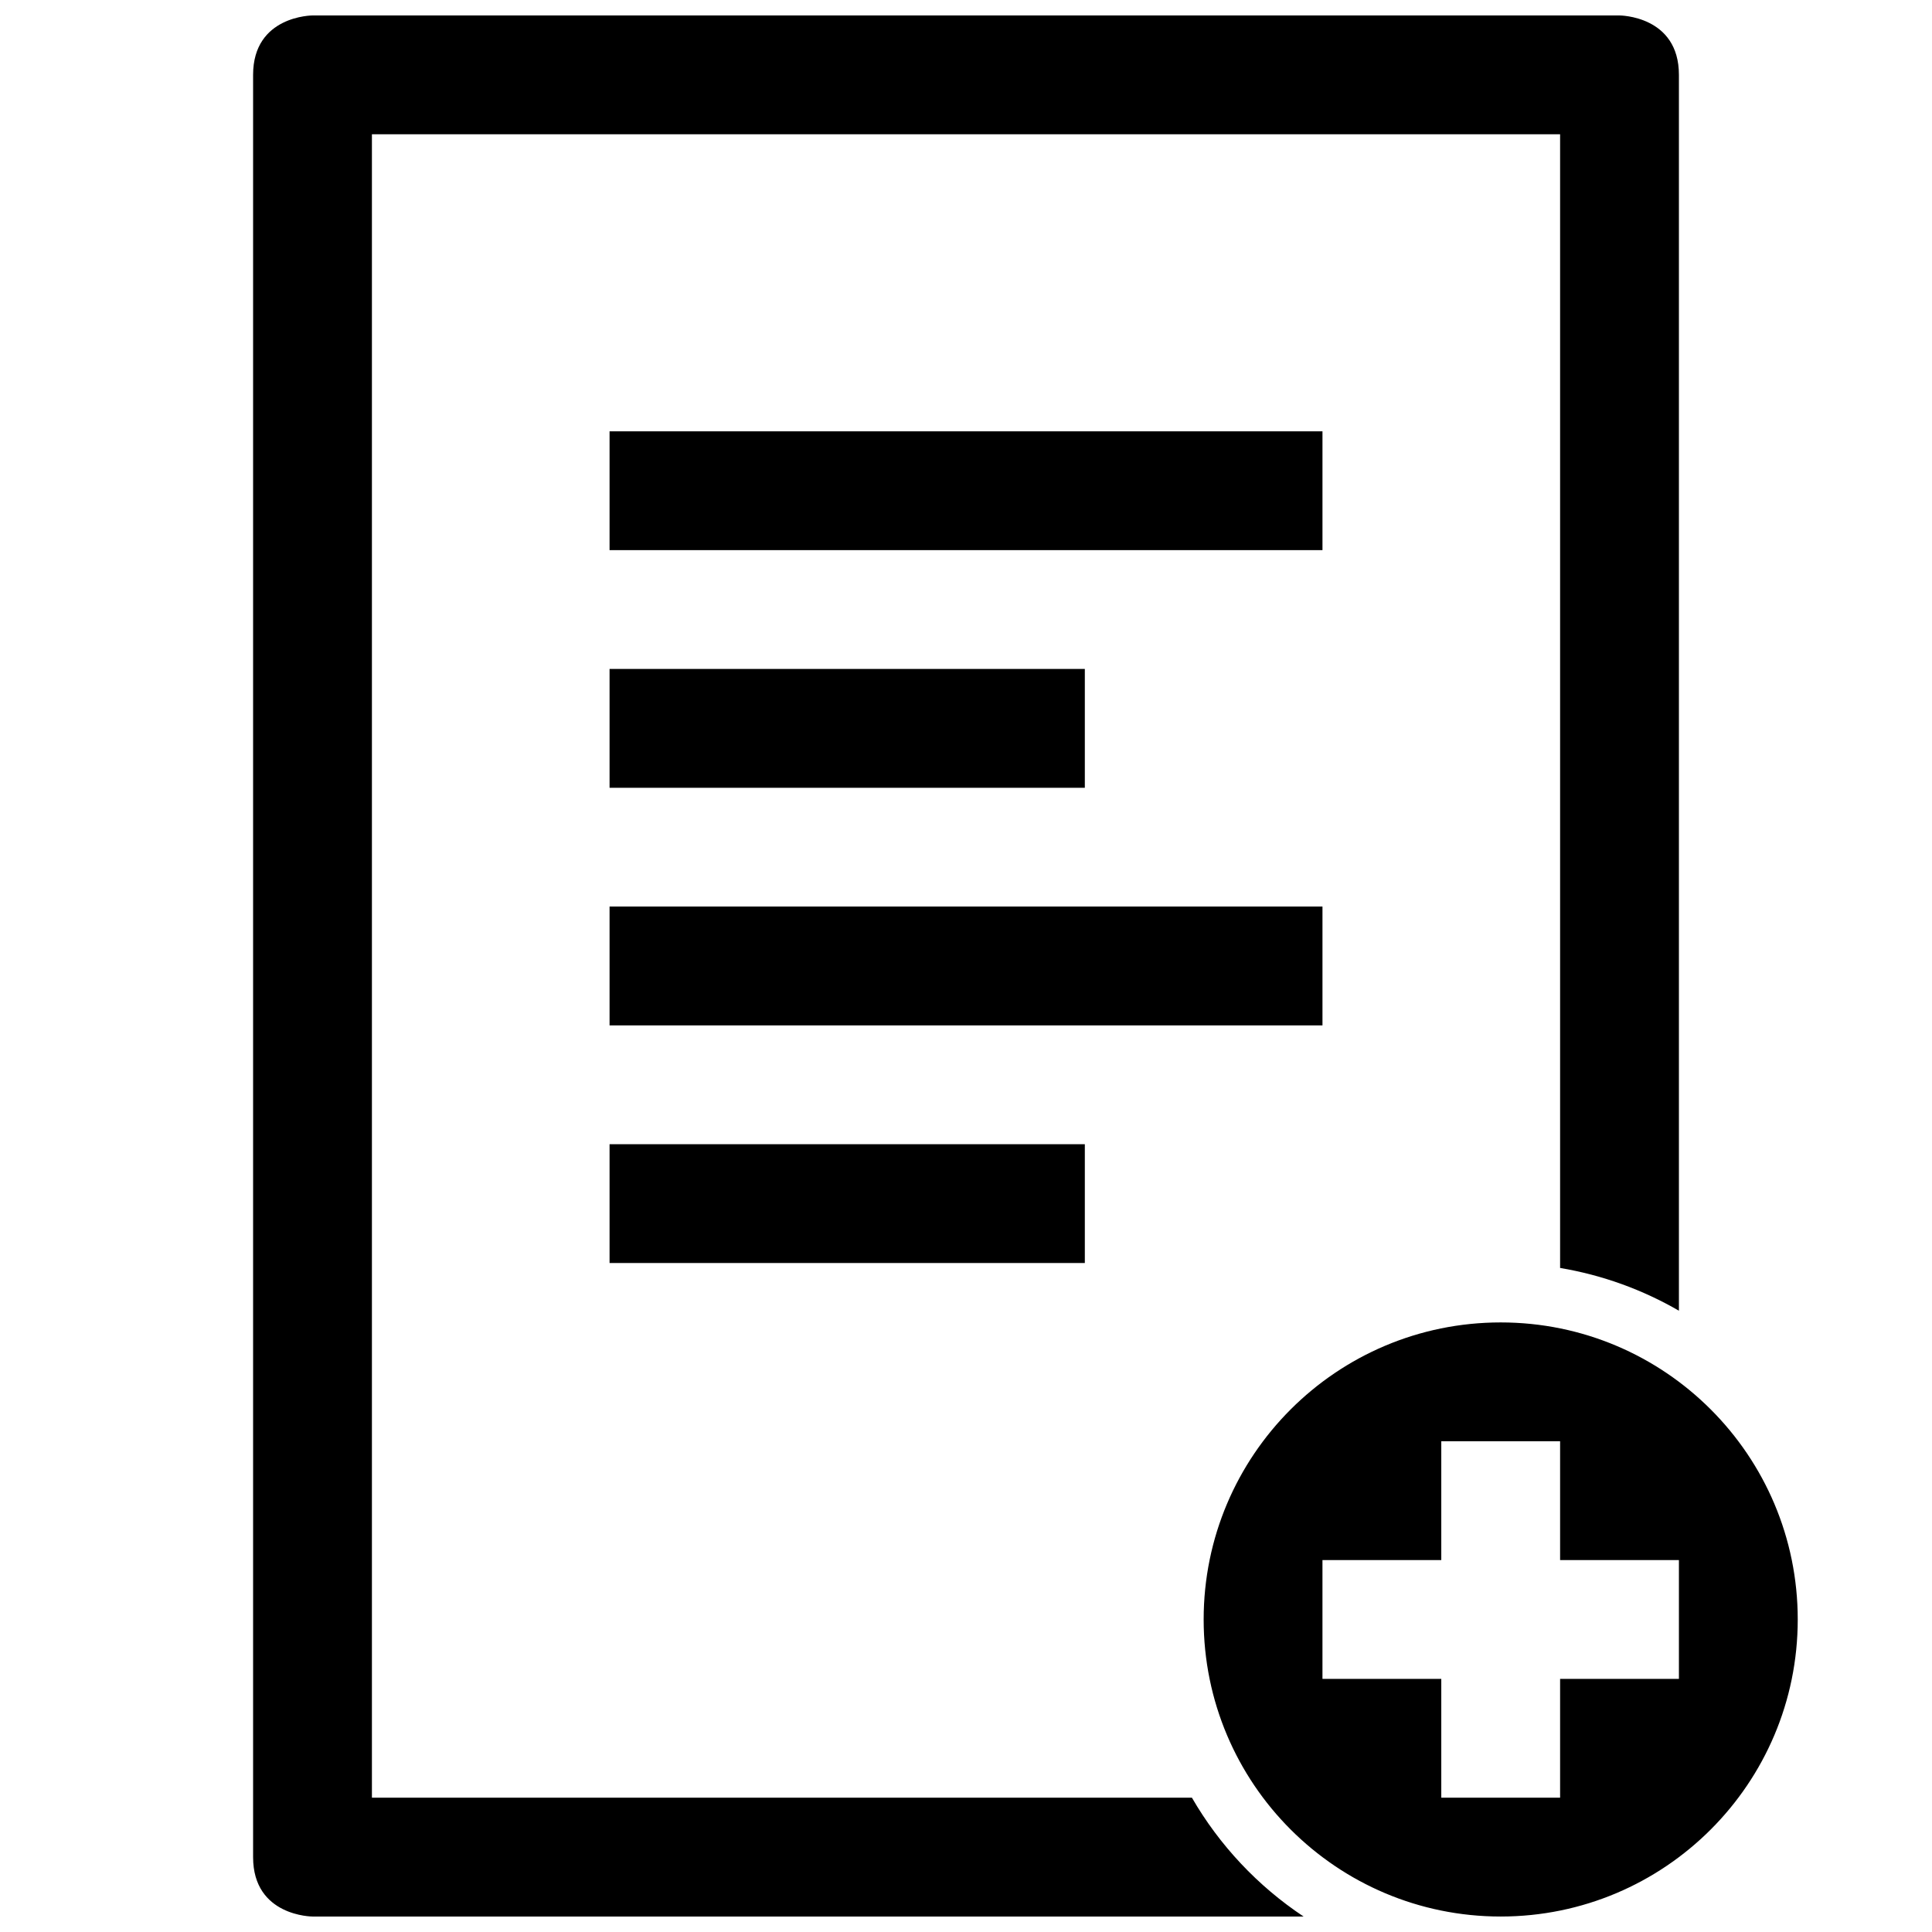 <?xml version="1.0" encoding="UTF-8"?>
<!-- Uploaded to: ICON Repo, www.svgrepo.com, Generator: ICON Repo Mixer Tools -->
<svg width="800px" height="800px" version="1.1" viewBox="144 144 512 512" xmlns="http://www.w3.org/2000/svg">
 <defs>
  <clipPath id="a">
   <path d="m211 148.09h410v503.81h-410z"/>
  </clipPath>
 </defs>
 <g clip-path="url(#a)">
  <path d="m305.54 384.25h188.93v31.488h-188.93zm0-125.95h188.93v31.488h-188.93zm0 188.93h125.95v31.488h-125.95zm0-125.95h125.95v31.488h-125.95zm236.16 330.62c43.477 0 78.719-35.242 78.719-78.719 0-43.477-35.242-78.723-78.719-78.723-43.477 0-78.719 35.246-78.719 78.723 0 43.477 35.242 78.719 78.719 78.719zm15.742-125.95h-31.488v31.488h-31.488v31.488h31.488v31.488h31.488v-31.488h31.488v-31.488h-31.488zm31.488-362.11c0-15.742-15.754-15.742-15.754-15.742h-346.35s-15.754 0-15.754 15.742v472.32c0 15.742 15.754 15.742 15.754 15.742h262.64c-12.125-8.059-22.281-18.848-29.594-31.488h-217.31v-440.83h314.88v300.44c11.305 1.898 21.926 5.801 31.488 11.332z" fill-rule="evenodd"/>
 </g>
</svg>